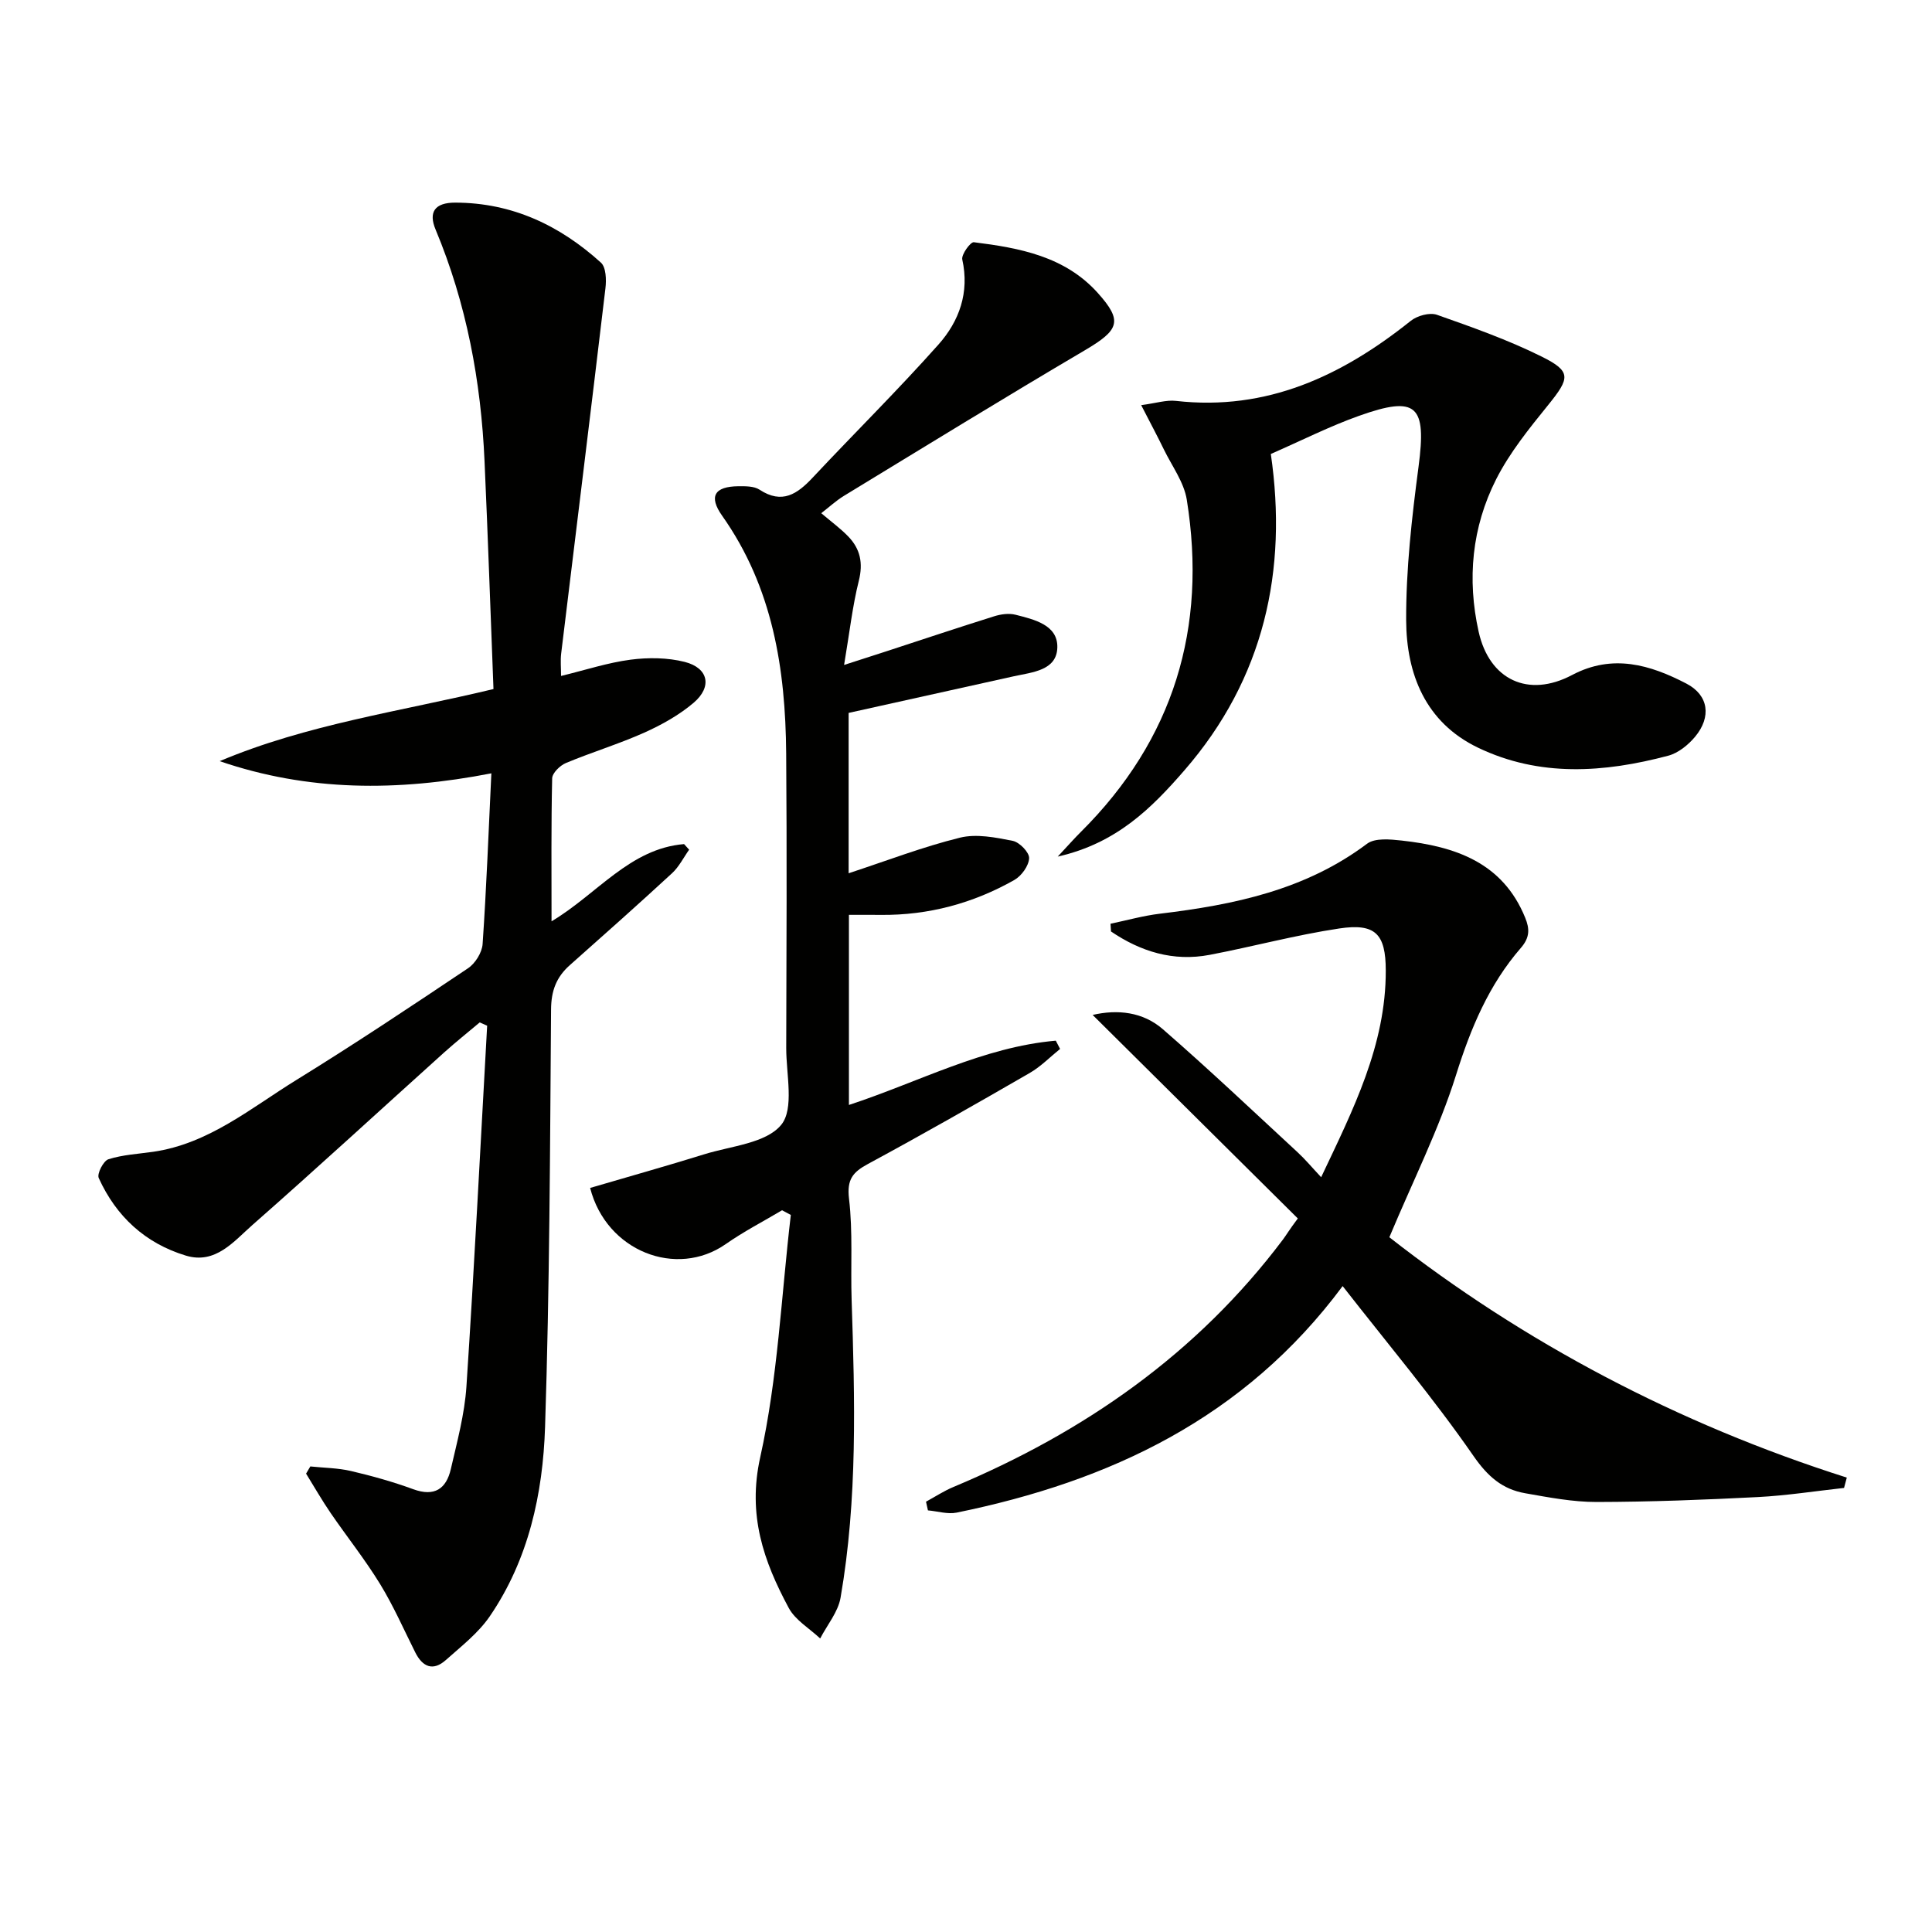 <svg enable-background="new 0 0 400 400" viewBox="0 0 400 400" xmlns="http://www.w3.org/2000/svg"><path d="m101.73 160.11c-19.49 3.79-37.95 3.75-56.25-2.52 18.06-7.63 37.38-10.28 56.69-14.93-.62-15.93-1.15-31.54-1.85-47.15-.73-16.54-3.72-32.62-10.14-47.99-1.49-3.56-.22-5.58 4.09-5.57 11.79.03 21.63 4.72 30.14 12.42 1.07.96 1.15 3.56.94 5.31-2.99 25.23-6.11 50.44-9.17 75.66-.17 1.43-.02 2.91-.02 4.61 5.06-1.23 9.66-2.75 14.39-3.37 3.67-.48 7.65-.44 11.21.46 4.93 1.26 5.75 5.15 1.83 8.48-3 2.54-6.58 4.54-10.19 6.16-5.3 2.37-10.89 4.06-16.25 6.3-1.21.51-2.8 2.06-2.83 3.17-.22 9.63-.13 19.26-.13 29.6 9.47-5.65 16.2-15.06 27.44-15.99.35.39.7.77 1.05 1.16-1.17 1.64-2.1 3.55-3.55 4.88-6.97 6.43-14.06 12.73-21.16 19.03-2.8 2.48-3.86 5.33-3.88 9.19-.21 28.81-.3 57.63-1.24 86.42-.45 13.82-3.41 27.44-11.44 39.19-2.38 3.48-5.91 6.22-9.11 9.07-2.63 2.34-4.8 1.45-6.32-1.58-2.38-4.75-4.52-9.64-7.28-14.15-3.12-5.09-6.86-9.78-10.24-14.71-1.81-2.64-3.4-5.43-5.09-8.16.29-.5.59-.99.88-1.49 2.82.3 5.7.31 8.43.95 4.36 1.02 8.69 2.23 12.89 3.77 4.41 1.61 6.83-.1 7.77-4.18 1.3-5.65 2.85-11.35 3.23-17.1 1.64-24.88 2.89-49.79 4.29-74.69-.51-.23-1.02-.45-1.54-.68-2.45 2.06-4.95 4.06-7.33 6.19-13.24 11.92-26.35 23.99-39.73 35.75-3.85 3.38-7.64 8.2-13.78 6.34-8.38-2.53-14.44-8.11-18.04-16.07-.4-.88.98-3.56 2.01-3.88 2.97-.94 6.18-1.1 9.3-1.55 11.51-1.68 20.21-9.07 29.62-14.87 12.03-7.42 23.8-15.26 35.54-23.13 1.49-1 2.89-3.25 3.01-5.01.79-11.57 1.23-23.16 1.81-35.34z" fill="#010100"/><path d="m175.76 189.41v39.36c14.49-4.76 27.84-12 42.83-13.31.3.57.59 1.14.89 1.71-2.09 1.68-4 3.66-6.29 4.98-11.08 6.4-22.2 12.74-33.46 18.82-3.17 1.71-4.42 3.21-3.95 7.21.82 6.91.31 13.97.54 20.96.67 20.61 1.25 41.22-2.29 61.64-.51 2.97-2.77 5.64-4.22 8.45-2.21-2.08-5.14-3.78-6.51-6.32-5.21-9.7-8.57-19.22-5.9-31.22 3.64-16.38 4.36-33.41 6.33-50.15-.6-.32-1.2-.64-1.81-.97-3.9 2.32-7.96 4.41-11.67 7.01-10.16 7.1-24.7 1.53-28.07-11.63 7.86-2.31 15.79-4.53 23.64-6.97 5.53-1.72 12.74-2.26 15.9-6.07 2.76-3.32 1.05-10.47 1.06-15.93.06-20.32.15-40.65-.01-60.97-.14-17.52-2.78-34.4-13.25-49.22-2.86-4.04-1.58-6.07 3.36-6.12 1.47-.01 3.24-.03 4.37.71 4.69 3.08 7.83.9 11.03-2.52 8.64-9.22 17.64-18.11 26.03-27.54 4.28-4.82 6.44-10.75 4.92-17.59-.23-1.02 1.7-3.67 2.39-3.58 9.47 1.18 18.87 2.92 25.67 10.51 5.23 5.83 4.44 7.66-2.7 11.87-16.73 9.85-33.27 20.03-49.86 30.13-1.65 1.01-3.1 2.36-4.7 3.59 2.09 1.78 3.99 3.16 5.6 4.83 2.48 2.57 3.1 5.49 2.18 9.16-1.31 5.24-1.91 10.66-3.05 17.43 3.63-1.17 6.02-1.94 8.4-2.71 7.56-2.47 15.1-4.99 22.69-7.37 1.37-.43 3.02-.66 4.38-.32 3.85.98 8.77 2.09 8.68 6.74-.09 4.82-5.17 5.16-9.03 6.01-11.32 2.5-22.64 5.02-34.18 7.58v33.2c7.97-2.62 15.39-5.48 23.05-7.37 3.41-.84 7.36-.05 10.93.66 1.4.28 3.44 2.39 3.39 3.59-.07 1.58-1.58 3.67-3.06 4.51-8.53 4.83-17.76 7.32-27.62 7.23-1.98-.03-3.97-.01-6.63-.01z" fill="#010100"/><path d="m287.65 256.16c27.76 21.73 59.66 38.62 94.71 49.76-.19.71-.38 1.43-.57 2.14-5.93.65-11.85 1.58-17.81 1.89-11.13.57-22.27 1-33.41 1.02-4.94.01-9.9-.95-14.8-1.81-4.72-.83-7.74-3.45-10.7-7.72-8.3-11.99-17.73-23.18-27.09-35.17-20.35 27.39-48.26 40.43-79.91 46.9-1.87.38-3.96-.29-5.95-.46-.13-.6-.27-1.2-.4-1.8 1.89-1.03 3.71-2.23 5.68-3.05 27.07-11.33 50.43-27.58 68.23-51.24.69-.92 1.25-1.93 3.07-4.35-14.1-13.98-28.19-27.96-42.48-42.14 5.16-1.19 10.4-.64 14.54 2.96 9.51 8.27 18.66 16.94 27.91 25.49 1.57 1.45 2.94 3.1 4.86 5.15 6.64-14.03 13.41-27.34 13.38-42.79-.01-7.6-2.15-9.83-9.63-8.71-9.01 1.35-17.86 3.75-26.82 5.46-7.55 1.44-14.3-.68-20.44-4.84-.03-.53-.07-1.07-.1-1.6 3.41-.71 6.79-1.67 10.24-2.08 15.31-1.84 30.12-4.9 42.87-14.48 1.65-1.24 4.81-.92 7.2-.66 11.03 1.22 20.89 4.51 25.55 15.99.92 2.26.98 4.06-.88 6.21-6.65 7.65-10.42 16.67-13.46 26.39-3.49 11.11-8.82 21.67-13.79 33.54z" fill="#010100"/><path d="m236.27 83.88c3.11-.41 5.2-1.11 7.19-.88 18.85 2.13 34.38-5.19 48.62-16.57 1.34-1.07 3.9-1.78 5.41-1.26 7.33 2.58 14.71 5.19 21.66 8.64 6.23 3.09 5.91 4.44 1.4 10.02-3.94 4.87-7.98 9.86-10.79 15.4-5.02 9.92-6.05 20.67-3.62 31.57 2.22 9.95 10.26 13.76 19.35 8.95 8.4-4.44 16.18-2.11 23.66 1.78 4.64 2.41 5.19 6.92 1.82 10.98-1.42 1.71-3.5 3.4-5.58 3.95-13.27 3.52-26.63 4.47-39.4-1.67-10.86-5.22-14.81-15.24-14.86-26.37-.04-10.59 1.17-21.23 2.56-31.76 1.69-12.73-.32-14.84-12.31-10.57-6.05 2.15-11.83 5.08-18.27 7.9 3.5 24.05-1.34 46.45-17.9 65.51-6.77 7.79-14 15.08-26.22 17.85 2.22-2.38 3.45-3.78 4.77-5.09 19.25-19.14 26.21-42.27 21.95-68.81-.58-3.61-3.05-6.93-4.72-10.35-1.29-2.66-2.69-5.28-4.72-9.22z" fill="#010100"/></svg>